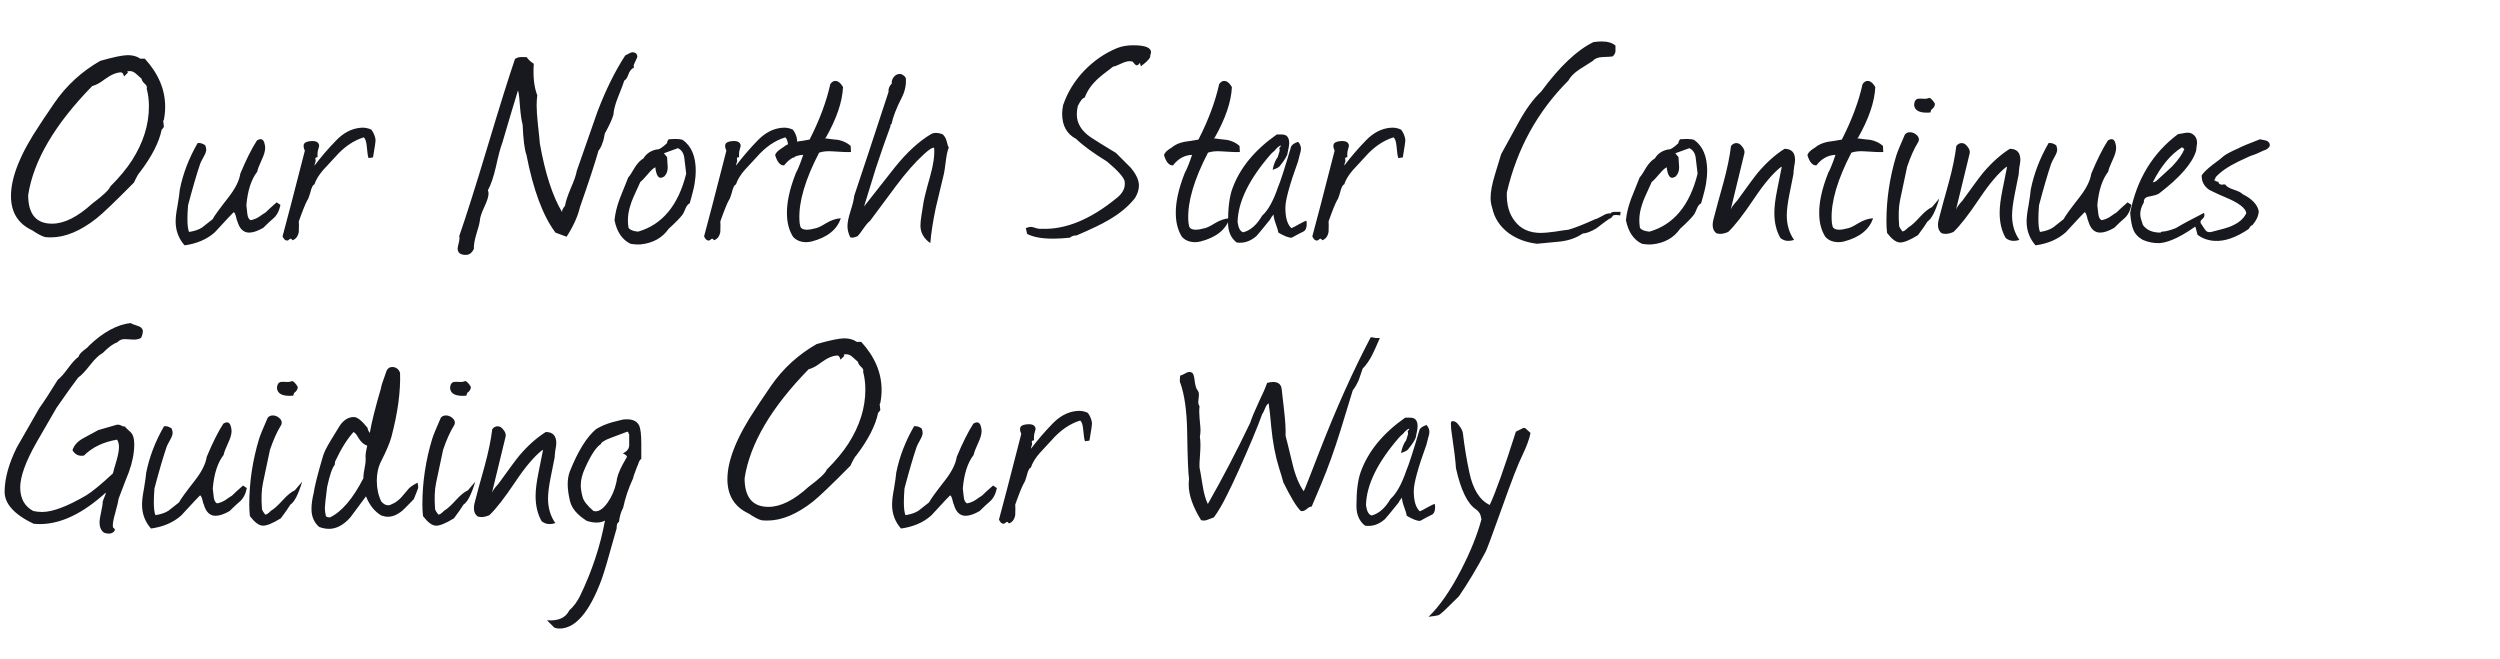 <svg xmlns="http://www.w3.org/2000/svg" width="565" height="149" viewBox="0 0 565 149" fill="none"><path d="M36.896 27.368C36.896 27.512 36.92 27.728 36.968 28.016C37.016 28.304 37.04 28.52 37.04 28.664C36.944 28.856 36.776 29.072 36.536 29.312C35.96 32.144 34.328 35.336 31.64 38.888C31.352 39.128 30.896 39.92 30.272 41.264C26.048 45.536 23.24 48.224 21.848 49.328C18.2 52.208 14.744 53.648 11.48 53.648C11.048 53.648 10.616 53.624 10.184 53.576C9.464 53.384 8.504 52.88 7.304 52.064C4.088 50.576 2.48 47.984 2.48 44.288C2.48 40.016 4.64 34.664 8.96 28.232C9.056 28.04 10.184 26.36 12.344 23.192C15.032 19.304 18.464 16.16 22.64 13.76C25.664 12.896 27.752 12.464 28.904 12.464C30.008 12.464 30.944 12.728 31.712 13.256H32.72C35.792 16.616 37.328 20.24 37.328 24.128C37.328 25.088 37.232 26.072 37.04 27.08C36.944 27.176 36.896 27.272 36.896 27.368ZM28.76 16.136L28.904 16.424L28.04 17.288C27.896 16.712 27.68 16.4 27.392 16.352C26.336 16.352 25.088 16.88 23.648 17.936C22.592 18.752 21.656 19.256 20.84 19.448C12.392 28.088 7.568 36.296 6.368 44.072C6.368 48.392 8.168 50.552 11.768 50.552C14.504 50.552 17.528 49.04 20.84 46.016C23.288 44.192 24.656 42.896 24.944 42.128C27.008 40.064 28.64 38.096 29.84 36.224C32.384 32.24 33.656 28.184 33.656 24.056C33.656 22.616 33.488 21.272 33.152 20.024C33.296 19.64 33.128 19.256 32.648 18.872C32.216 18.44 32 18.08 32 17.792L30.704 16.64C30.272 16.256 29.816 16.064 29.336 16.064C29.144 16.064 28.952 16.088 28.76 16.136ZM61.728 49.4C61.104 49.928 60.36 50.624 59.496 51.488C58.248 52.208 57.192 52.568 56.328 52.568C55.032 52.568 54.144 51.728 53.664 50.048C53.568 49.904 53.472 49.592 53.376 49.112C53.184 48.344 52.992 47.96 52.8 47.96C52.752 47.96 51.336 49.472 48.552 52.496C46.776 54.08 44.496 55.064 41.712 55.448C40.368 53.912 39.696 52.112 39.696 50.048C39.696 49.136 39.84 47.936 40.128 46.448C40.416 44.72 40.584 43.52 40.632 42.848C41.352 39.248 42.696 35.744 44.664 32.336C45.192 32.24 45.768 32.408 46.392 32.84C46.536 33.224 46.608 33.56 46.608 33.848C46.608 34.232 46.416 34.76 46.032 35.432C45.552 36.296 45.288 36.824 45.24 37.016C44.472 39.272 43.56 42.392 42.504 46.376C42.408 47.576 42.36 48.608 42.36 49.472C42.36 50.864 42.48 51.848 42.72 52.424C43.968 52.232 44.952 51.896 45.672 51.416C45.72 51.368 46.512 50.744 48.048 49.544C48.384 48.872 49.584 47.216 51.648 44.576C53.184 42.608 54.072 40.832 54.312 39.248C55.608 36.128 56.856 33.632 58.056 31.76C58.872 31.232 59.424 31.376 59.712 32.192C59.856 32.624 59.928 33.032 59.928 33.416C59.928 34.136 59.664 35.048 59.136 36.152C58.56 37.4 58.224 38.288 58.128 38.816C56.784 40.544 55.968 43.064 55.68 46.376C55.728 46.616 55.8 47.264 55.896 48.32C55.992 49.136 56.256 49.616 56.688 49.76C57.36 49.616 57.96 49.376 58.488 49.04C59.304 48.464 59.808 48.128 60 48.032C60.576 47.456 61.416 46.688 62.52 45.728L63.384 46.304C63.096 47.696 62.544 48.728 61.728 49.4ZM71.054 37.448C72.59 35.432 74.198 33.56 75.878 31.832C77.558 30.056 79.406 29.072 81.422 28.88C82.334 28.784 83.174 28.928 83.942 29.312C84.47 30.032 84.782 30.8 84.878 31.616C84.878 32.048 84.686 33.368 84.302 35.576L83.294 35.72C83.15 35.432 83.006 34.472 82.862 32.84C82.766 31.928 82.55 31.328 82.214 31.04C79.862 31.76 77.702 33.248 75.734 35.504C74.822 36.464 73.934 37.424 73.07 38.384C72.062 39.536 71.39 40.64 71.054 41.696C70.718 41.744 70.406 42.368 70.118 43.568C69.878 44.432 69.662 44.984 69.47 45.224C69.038 45.992 68.39 47.6 67.526 50.048C67.574 50.432 67.574 51.224 67.526 52.424C67.334 53.432 66.854 54.056 66.086 54.296C65.894 53.96 65.702 53.864 65.51 54.008C65.27 54.248 65.054 54.368 64.862 54.368C64.478 54.368 64.142 54.056 63.854 53.432C64.622 50.648 66.302 44.192 68.894 34.064C68.702 33.632 68.606 33.272 68.606 32.984C68.606 32.456 68.942 32.12 69.614 31.976C71.198 31.688 72.038 32 72.134 32.912C72.134 33.008 72.062 33.296 71.918 33.776C71.774 34.208 71.726 34.784 71.774 35.504C71.486 35.552 71.318 35.624 71.27 35.72C71.27 35.816 71.294 36.056 71.342 36.44L71.126 37.088C71.126 37.232 71.102 37.352 71.054 37.448ZM143.314 14.48C143.218 14.624 143.194 14.912 143.242 15.344C142.714 15.488 142.282 16.04 141.946 17C141.754 17.576 141.466 17.984 141.082 18.224C140.986 18.608 140.506 19.88 139.642 22.04C139.018 23.624 138.682 24.92 138.634 25.928C138.346 26.936 137.698 28.352 136.69 30.176C136.498 31.28 136.33 31.952 136.186 32.192C135.994 32.912 135.682 33.536 135.25 34.064C134.482 36.8 133.09 41.048 131.074 46.808C130.594 48.872 129.586 51.104 128.05 53.504C127.474 53.312 126.634 53 125.53 52.568C122.698 48.776 120.514 42.92 118.978 35C118.546 33.848 118.258 31.568 118.114 28.16C117.874 27.296 117.682 26.024 117.538 24.344C117.442 22.616 117.298 21.344 117.106 20.528H117.034C116.218 23.168 115.042 27.104 113.506 32.336C113.122 33.296 112.642 35.096 112.066 37.736C111.538 40.04 110.938 41.792 110.266 42.992C110.362 43.232 110.41 43.496 110.41 43.784C110.41 44.408 110.098 45.392 109.474 46.736C108.85 48.08 108.514 49.064 108.466 49.688C108.418 50.312 108.154 51.368 107.674 52.856C107.242 54.296 107.05 55.424 107.098 56.24C106.666 57.152 106.066 57.608 105.298 57.608C104.05 57.608 103.426 57.128 103.426 56.168C103.426 55.976 103.522 55.496 103.714 54.728C103.858 54.104 103.882 53.648 103.786 53.36C105.37 48.8 107.482 42.128 110.122 33.344C112.858 24.224 114.946 17.552 116.386 13.328C116.818 13.04 117.274 12.896 117.754 12.896C119.002 12.896 119.434 12.92 119.05 12.968C119.482 13.544 120.01 14.024 120.634 14.408C120.442 17.336 120.706 19.712 121.426 21.536C121.33 22.256 121.282 23.024 121.282 23.84C121.282 24.896 121.378 26.336 121.57 28.16C121.81 30.272 121.954 31.688 122.002 32.408C123.202 39.176 124.882 44.36 127.042 47.96C126.946 47.624 127.162 47.144 127.69 46.52C127.834 45.608 128.266 44.288 128.986 42.56C129.754 40.832 130.21 39.512 130.354 38.6L135.034 25.208C136.906 20.312 138.994 16.088 141.298 12.536C142.162 12.056 142.69 11.816 142.882 11.816C143.65 11.816 144.034 12.176 144.034 12.896L143.314 14.48ZM155.872 45.944C155.488 46.136 155.176 46.52 154.936 47.096C154.6 47.912 154.384 48.368 154.288 48.464C153.712 49.232 152.656 50.312 151.12 51.704C149.68 53.768 147.568 54.944 144.784 55.232C144.016 55.28 143.248 55.232 142.48 55.088C140.608 54.176 139.408 52.4 138.88 49.76C139.024 48.224 139.432 46.568 140.104 44.792C140.536 43.736 141.16 42.176 141.976 40.112C142.36 39.68 142.864 38.912 143.488 37.808C144.112 36.848 144.76 36.176 145.432 35.792C146.056 34.736 147.04 34.064 148.384 33.776C148.864 33.872 149.656 33.392 150.76 32.336C150.712 32.144 150.832 31.856 151.12 31.472C151.648 31.424 152.128 31.4 152.56 31.4C153.28 31.4 153.856 31.472 154.288 31.616C156.256 33.008 157.24 35.336 157.24 38.6C157.24 39.416 157.168 40.28 157.024 41.192C156.928 42.056 156.544 43.64 155.872 45.944ZM154.648 35.648C154.504 34.592 154.024 33.872 153.208 33.488L150.04 34.64L150.76 35.504C150.808 36.032 150.856 36.8 150.904 37.808C150.904 38.672 150.64 39.368 150.112 39.896C149.872 40.04 149.632 40.136 149.392 40.184C148.72 40.232 148.288 39.44 148.096 37.808C147.664 38 147.112 38.504 146.44 39.32C145.624 40.28 145.048 40.88 144.712 41.12C143.368 44 142.648 45.68 142.552 46.16C142.12 47.408 141.904 48.608 141.904 49.76C141.904 50.336 141.952 50.912 142.048 51.488C142.384 51.968 143.104 52.256 144.208 52.352C149.68 50.768 153.304 46.4 155.08 39.248C154.936 37.904 154.792 36.704 154.648 35.648ZM166.319 37.448C167.855 35.432 169.463 33.56 171.143 31.832C172.823 30.056 174.671 29.072 176.687 28.88C177.599 28.784 178.439 28.928 179.207 29.312C179.735 30.032 180.047 30.8 180.143 31.616C180.143 32.048 179.951 33.368 179.567 35.576L178.559 35.72C178.415 35.432 178.271 34.472 178.127 32.84C178.031 31.928 177.815 31.328 177.479 31.04C175.127 31.76 172.967 33.248 170.999 35.504C170.087 36.464 169.199 37.424 168.335 38.384C167.327 39.536 166.655 40.64 166.319 41.696C165.983 41.744 165.671 42.368 165.383 43.568C165.143 44.432 164.927 44.984 164.735 45.224C164.303 45.992 163.655 47.6 162.791 50.048C162.839 50.432 162.839 51.224 162.791 52.424C162.599 53.432 162.119 54.056 161.351 54.296C161.159 53.96 160.967 53.864 160.775 54.008C160.535 54.248 160.319 54.368 160.127 54.368C159.743 54.368 159.407 54.056 159.119 53.432C159.887 50.648 161.567 44.192 164.159 34.064C163.967 33.632 163.871 33.272 163.871 32.984C163.871 32.456 164.207 32.12 164.879 31.976C166.463 31.688 167.303 32 167.399 32.912C167.399 33.008 167.327 33.296 167.183 33.776C167.039 34.208 166.991 34.784 167.039 35.504C166.751 35.552 166.583 35.624 166.535 35.72C166.535 35.816 166.559 36.056 166.607 36.44L166.391 37.088C166.391 37.232 166.367 37.352 166.319 37.448ZM186.421 31.256C187.429 31.4 188.437 31.52 189.445 31.616C190.597 31.856 191.533 32.312 192.253 32.984L192.325 34.352C191.557 34.4 190.189 34.352 188.221 34.208C187.021 34.112 185.989 34.208 185.125 34.496C182.005 40.496 180.517 45.512 180.661 49.544C180.661 50.12 180.733 50.672 180.877 51.2C181.069 51.68 181.573 51.92 182.389 51.92C182.869 51.92 183.445 51.824 184.117 51.632C184.645 51.584 185.485 51.2 186.637 50.48C187.837 49.76 188.965 49.376 190.021 49.328C189.157 51.92 186.949 53.672 183.397 54.584C182.965 54.68 182.581 54.728 182.245 54.728C180.949 54.728 179.941 54.32 179.221 53.504C178.357 52.112 177.901 50.456 177.853 48.536C177.757 45.896 178.429 42.752 179.869 39.104C180.349 38.24 180.901 36.872 181.525 35C179.845 35.048 178.405 35.84 177.205 37.376C176.341 37.424 175.669 36.656 175.189 35.072C175.285 34.544 175.861 33.968 176.917 33.344C177.637 32.72 178.597 32.288 179.797 32.048C180.853 31.904 181.909 31.736 182.965 31.544C185.221 27.128 186.781 22.952 187.645 19.016C187.981 18.536 188.341 18.296 188.725 18.296C189.349 18.248 189.949 18.704 190.525 19.664C190.381 22.976 189.085 26.792 186.637 31.112C186.541 31.16 186.469 31.208 186.421 31.256ZM195.274 46.664L202.186 37.88C204.922 34.472 207.658 31.952 210.394 30.32C211.066 29.936 211.93 29.936 212.986 30.32C213.418 30.656 213.73 31.16 213.922 31.832C214.114 32.648 214.282 33.152 214.426 33.344C214.138 34.064 213.922 35.024 213.778 36.224C213.586 37.76 213.442 38.744 213.346 39.176C212.242 43.784 211.618 46.4 211.474 47.024C210.85 50 210.442 52.64 210.25 54.944C208.762 53.888 208.018 52.568 208.018 50.984C208.018 50.408 208.09 49.664 208.234 48.752C208.426 47.6 208.546 46.856 208.594 46.52C208.69 45.512 209.218 43.328 210.178 39.968C210.946 37.28 211.258 35.096 211.114 33.416C210.778 33.272 210.034 33.728 208.882 34.784C206.866 36.608 204.73 39.032 202.474 42.056L196.642 49.904C196.21 50.24 195.73 50.792 195.202 51.56C194.578 52.472 194.122 53.072 193.834 53.36C193.114 53.696 192.562 53.792 192.178 53.648C191.746 52.832 191.53 51.968 191.53 51.056C191.53 50.24 191.77 49.088 192.25 47.6C192.73 46.112 192.994 45.008 193.042 44.288C194.77 39.152 197.362 31.304 200.818 20.744C200.722 20.12 200.962 19.496 201.538 18.872C201.49 18.344 201.634 17.864 201.97 17.432C202.354 16.952 202.81 16.712 203.338 16.712C203.818 16.712 204.274 17 204.706 17.576C204.85 19.112 204.538 20.624 203.77 22.112C202.57 24.464 201.802 26.456 201.466 28.088C201.274 28.088 201.202 28.232 201.25 28.52C200.098 31.64 198.994 34.808 197.938 38.024C197.458 39.608 196.57 42.488 195.274 46.664ZM259.918 12.968C259.63 13.496 258.934 14.168 257.83 14.984L257.614 14.192C257.374 14.576 257.134 14.768 256.894 14.768C256.702 14.768 256.414 14.504 256.03 13.976L255.886 13.904C255.694 13.856 255.478 13.832 255.238 13.832C254.758 13.832 254.11 14.024 253.294 14.408C252.526 14.792 251.95 15.008 251.566 15.056C249.694 16.448 248.446 17.456 247.822 18.08C246.574 19.28 245.686 20.6 245.158 22.04C244.678 22.136 244.15 22.784 243.574 23.984C243.43 24.656 243.358 25.28 243.358 25.856C243.358 27.872 244.414 29.6 246.526 31.04C247.534 31.712 249.43 32.888 252.214 34.568C254.278 36.632 255.382 37.736 255.526 37.88C256.774 39.368 257.398 40.712 257.398 41.912C257.398 42.824 257.11 43.76 256.534 44.72C255.094 46.592 253.078 48.272 250.486 49.76C249.046 50.624 246.646 51.776 243.286 53.216C242.758 53.168 242.254 53.336 241.774 53.72C240.382 53.864 239.11 53.936 237.958 53.936C235.414 53.936 233.47 53.576 232.126 52.856L231.838 51.56C232.27 51.368 232.654 51.272 232.99 51.272C233.23 51.272 233.614 51.368 234.142 51.56C234.622 51.704 235.03 51.752 235.366 51.704C240.79 51.944 246.502 49.592 252.502 44.648C253.846 43.544 254.398 42.296 254.158 40.904C253.87 39.944 252.55 38.48 250.198 36.512C247.078 34.592 244.75 32.888 243.214 31.4C241.102 30.296 240.046 28.4 240.046 25.712C240.046 25.088 240.118 24.44 240.262 23.768C241.222 20.936 242.782 18.368 244.942 16.064C247.15 13.76 249.646 12.032 252.43 10.88C253.486 10.448 254.71 10.232 256.102 10.232C258.79 10.232 260.134 10.76 260.134 11.816C260.134 11.912 260.086 12.104 259.99 12.392C259.942 12.632 259.918 12.824 259.918 12.968ZM274.304 31.256C275.312 31.4 276.32 31.52 277.328 31.616C278.48 31.856 279.416 32.312 280.136 32.984L280.208 34.352C279.44 34.4 278.072 34.352 276.104 34.208C274.904 34.112 273.872 34.208 273.008 34.496C269.888 40.496 268.4 45.512 268.544 49.544C268.544 50.12 268.616 50.672 268.76 51.2C268.952 51.68 269.456 51.92 270.272 51.92C270.752 51.92 271.328 51.824 272 51.632C272.528 51.584 273.368 51.2 274.52 50.48C275.72 49.76 276.848 49.376 277.904 49.328C277.04 51.92 274.832 53.672 271.28 54.584C270.848 54.68 270.464 54.728 270.128 54.728C268.832 54.728 267.824 54.32 267.104 53.504C266.24 52.112 265.784 50.456 265.736 48.536C265.64 45.896 266.312 42.752 267.752 39.104C268.232 38.24 268.784 36.872 269.408 35C267.728 35.048 266.288 35.84 265.088 37.376C264.224 37.424 263.552 36.656 263.072 35.072C263.168 34.544 263.744 33.968 264.8 33.344C265.52 32.72 266.48 32.288 267.68 32.048C268.736 31.904 269.792 31.736 270.848 31.544C273.104 27.128 274.664 22.952 275.528 19.016C275.864 18.536 276.224 18.296 276.608 18.296C277.232 18.248 277.832 18.704 278.408 19.664C278.264 22.976 276.968 26.792 274.52 31.112C274.424 31.16 274.352 31.208 274.304 31.256ZM294.526 52.352C293.998 52.592 293.134 53.048 291.934 53.72C291.31 53.768 290.302 53.384 288.91 52.568C288.862 52.184 288.67 51.536 288.334 50.624C287.998 49.712 287.83 48.992 287.83 48.464C287.446 48.896 287.182 49.28 287.038 49.616C285.262 51.824 284.23 53.072 283.942 53.36C282.55 54.56 281.062 55.04 279.478 54.8C278.182 53.792 277.534 52.304 277.534 50.336C277.534 46.928 277.87 44.336 278.542 42.56C280.222 37.952 283.558 33.896 288.55 30.392H289.702C290.806 30.392 291.358 31.04 291.358 32.336C291.358 32.768 291.214 33.632 290.926 34.928C290.686 35.552 290.158 36.368 289.342 37.376C289.198 37.712 288.622 38.048 287.614 38.384C287.854 37.136 288.238 36.176 288.766 35.504C288.814 35.36 288.934 34.976 289.126 34.352C289.174 34.256 289.198 34.112 289.198 33.92C289.198 33.776 289.174 33.608 289.126 33.416C289.366 33.224 289.486 33.056 289.486 32.912C289.198 32.864 288.694 33.272 287.974 34.136C287.83 34.232 287.59 34.448 287.254 34.784C282.31 40.448 279.79 45.584 279.694 50.192C279.886 51.584 280.318 52.352 280.99 52.496C282.622 52.064 284.038 50.816 285.238 48.752C286.582 47.552 287.782 45.392 288.838 42.272C289.366 41.072 290.35 38.024 291.79 33.128C291.982 32.696 292.51 32.336 293.374 32.048C293.806 32.528 294.022 33.056 294.022 33.632C294.022 33.968 293.926 34.424 293.734 35C293.542 35.72 293.422 36.2 293.374 36.44C291.454 41.72 290.494 45.224 290.494 46.952C290.494 49.208 290.95 50.744 291.862 51.56C292.054 51.512 292.654 51.2 293.662 50.624C294.526 50.144 295.054 49.904 295.246 49.904C295.294 50.144 295.318 50.384 295.318 50.624C295.318 51.536 295.054 52.112 294.526 52.352ZM303.783 37.448C305.319 35.432 306.927 33.56 308.607 31.832C310.287 30.056 312.135 29.072 314.151 28.88C315.063 28.784 315.903 28.928 316.671 29.312C317.199 30.032 317.511 30.8 317.607 31.616C317.607 32.048 317.415 33.368 317.031 35.576L316.023 35.72C315.879 35.432 315.735 34.472 315.591 32.84C315.495 31.928 315.279 31.328 314.943 31.04C312.591 31.76 310.431 33.248 308.463 35.504C307.551 36.464 306.663 37.424 305.799 38.384C304.791 39.536 304.119 40.64 303.783 41.696C303.447 41.744 303.135 42.368 302.847 43.568C302.607 44.432 302.391 44.984 302.199 45.224C301.767 45.992 301.119 47.6 300.255 50.048C300.303 50.432 300.303 51.224 300.255 52.424C300.063 53.432 299.583 54.056 298.815 54.296C298.623 53.96 298.431 53.864 298.239 54.008C297.999 54.248 297.783 54.368 297.591 54.368C297.207 54.368 296.871 54.056 296.583 53.432C297.351 50.648 299.031 44.192 301.623 34.064C301.431 33.632 301.335 33.272 301.335 32.984C301.335 32.456 301.671 32.12 302.343 31.976C303.927 31.688 304.767 32 304.863 32.912C304.863 33.008 304.791 33.296 304.647 33.776C304.503 34.208 304.455 34.784 304.503 35.504C304.215 35.552 304.047 35.624 303.999 35.72C303.999 35.816 304.023 36.056 304.071 36.44L303.855 37.088C303.855 37.232 303.831 37.352 303.783 37.448ZM364.522 48.752C364.234 49.184 363.946 49.424 363.658 49.472C362.698 50.144 361.762 50.84 360.85 51.56C359.602 52.328 358.546 52.736 357.682 52.784C356.29 53.744 354.61 54.344 352.642 54.584C351.49 54.68 349.738 54.848 347.386 55.088C344.89 54.8 342.73 53.984 340.906 52.64C338.938 51.152 337.714 49.256 337.234 46.952C336.994 46.28 336.874 45.536 336.874 44.72C336.874 43.376 337.186 41.672 337.81 39.608L339.25 34.856L343.282 27.512C344.866 24.632 346.546 22.352 348.322 20.672C352.498 15.008 356.434 11.288 360.13 9.512C360.802 9.416 361.426 9.368 362.002 9.368C363.346 9.368 364.378 9.68 365.098 10.304V11.6C365.05 12.032 364.834 12.416 364.45 12.752C364.306 12.8 363.538 12.848 362.146 12.896C361.138 12.944 360.418 13.232 359.986 13.76C359.314 14.192 358.33 14.816 357.034 15.632C355.786 16.448 354.922 17.312 354.442 18.224C347.482 25.184 342.85 33.608 340.546 43.496C340.45 46.184 341.05 48.344 342.346 49.976C343.69 51.752 345.658 52.64 348.25 52.64C348.97 52.64 350.026 52.544 351.418 52.352C352.858 52.112 353.866 51.968 354.442 51.92C355.834 51.536 357.85 50.744 360.49 49.544C360.778 49.496 361.306 49.256 362.074 48.824C362.842 48.344 363.466 48.152 363.946 48.248C364.138 48.008 364.426 47.888 364.81 47.888H366.25L366.178 48.68C365.218 48.536 364.666 48.56 364.522 48.752ZM384.452 45.944C384.068 46.136 383.756 46.52 383.516 47.096C383.18 47.912 382.964 48.368 382.868 48.464C382.292 49.232 381.236 50.312 379.7 51.704C378.26 53.768 376.148 54.944 373.364 55.232C372.596 55.28 371.828 55.232 371.06 55.088C369.188 54.176 367.988 52.4 367.46 49.76C367.604 48.224 368.012 46.568 368.684 44.792C369.116 43.736 369.74 42.176 370.556 40.112C370.94 39.68 371.444 38.912 372.068 37.808C372.692 36.848 373.34 36.176 374.012 35.792C374.636 34.736 375.62 34.064 376.964 33.776C377.444 33.872 378.236 33.392 379.34 32.336C379.292 32.144 379.412 31.856 379.7 31.472C380.228 31.424 380.708 31.4 381.14 31.4C381.86 31.4 382.436 31.472 382.868 31.616C384.836 33.008 385.82 35.336 385.82 38.6C385.82 39.416 385.748 40.28 385.604 41.192C385.508 42.056 385.124 43.64 384.452 45.944ZM383.228 35.648C383.084 34.592 382.604 33.872 381.788 33.488L378.62 34.64L379.34 35.504C379.388 36.032 379.436 36.8 379.484 37.808C379.484 38.672 379.22 39.368 378.692 39.896C378.452 40.04 378.212 40.136 377.972 40.184C377.3 40.232 376.868 39.44 376.676 37.808C376.244 38 375.692 38.504 375.02 39.32C374.204 40.28 373.628 40.88 373.292 41.12C371.948 44 371.228 45.68 371.132 46.16C370.7 47.408 370.484 48.608 370.484 49.76C370.484 50.336 370.532 50.912 370.628 51.488C370.964 51.968 371.684 52.256 372.788 52.352C378.26 50.768 381.884 46.4 383.66 39.248C383.516 37.904 383.372 36.704 383.228 35.648ZM405.323 39.32C404.987 40.904 404.675 42.464 404.387 44C404.003 45.968 403.811 47.528 403.811 48.68C403.811 50.792 404.363 52.64 405.467 54.224C404.987 54.368 404.555 54.44 404.171 54.44C403.499 54.44 402.899 54.224 402.371 53.792C401.459 52.208 401.003 50.312 401.003 48.104C401.003 46.712 401.219 44.96 401.651 42.848L402.659 37.808L402.587 37.664C400.763 39.056 398.699 41.48 396.395 44.936C393.947 48.584 392.003 51.08 390.563 52.424C389.891 52.712 389.291 52.856 388.763 52.856C388.475 52.856 388.187 52.808 387.899 52.712C387.083 52.088 386.867 51.032 387.251 49.544C387.779 47.48 388.523 44.744 389.483 41.336C390.347 38.168 390.923 35.384 391.211 32.984C391.547 32.552 391.955 32.336 392.435 32.336C392.915 32.336 393.347 32.6 393.731 33.128C394.163 33.656 394.331 34.16 394.235 34.64L391.139 47.384C391.331 46.856 391.811 46.184 392.579 45.368C395.027 41.96 396.611 39.824 397.331 38.96C399.251 36.704 401.243 34.928 403.307 33.632C404.891 33.632 405.683 34.472 405.683 36.152C405.683 36.488 405.611 37.016 405.467 37.736C405.371 38.456 405.323 38.984 405.323 39.32ZM419.713 31.256C420.721 31.4 421.729 31.52 422.737 31.616C423.889 31.856 424.825 32.312 425.545 32.984L425.617 34.352C424.849 34.4 423.481 34.352 421.513 34.208C420.313 34.112 419.281 34.208 418.417 34.496C415.297 40.496 413.809 45.512 413.953 49.544C413.953 50.12 414.025 50.672 414.169 51.2C414.361 51.68 414.865 51.92 415.681 51.92C416.161 51.92 416.737 51.824 417.409 51.632C417.937 51.584 418.777 51.2 419.929 50.48C421.129 49.76 422.257 49.376 423.313 49.328C422.449 51.92 420.241 53.672 416.689 54.584C416.257 54.68 415.873 54.728 415.537 54.728C414.241 54.728 413.233 54.32 412.513 53.504C411.649 52.112 411.193 50.456 411.145 48.536C411.049 45.896 411.721 42.752 413.161 39.104C413.641 38.24 414.193 36.872 414.817 35C413.137 35.048 411.697 35.84 410.497 37.376C409.633 37.424 408.961 36.656 408.481 35.072C408.577 34.544 409.153 33.968 410.209 33.344C410.929 32.72 411.889 32.288 413.089 32.048C414.145 31.904 415.201 31.736 416.257 31.544C418.513 27.128 420.073 22.952 420.937 19.016C421.273 18.536 421.633 18.296 422.017 18.296C422.641 18.248 423.241 18.704 423.817 19.664C423.673 22.976 422.377 26.792 419.929 31.112C419.833 31.16 419.761 31.208 419.713 31.256ZM436.773 24.56L436.557 24.704C436.461 24.8 436.365 25.04 436.269 25.424C433.965 25.616 432.741 25.064 432.597 23.768C432.597 23 432.861 22.52 433.389 22.328C433.581 22.28 434.157 22.28 435.117 22.328C435.357 22.328 435.669 22.256 436.053 22.112C436.437 22.256 436.845 22.688 437.277 23.408C437.325 23.792 437.157 24.176 436.773 24.56ZM435.621 50.048C435.189 50.768 434.469 51.8 433.461 53.144C431.589 54.296 430.221 54.848 429.357 54.8C428.493 54.752 427.533 54.032 426.477 52.64C426.381 51.776 426.333 50.912 426.333 50.048C426.333 45.008 427.077 40.04 428.565 35.144C428.805 34.376 429.453 32.792 430.509 30.392C430.797 30.056 431.181 29.888 431.661 29.888C432.141 29.888 432.597 30.056 433.029 30.392C433.461 30.728 433.677 31.112 433.677 31.544C433.677 31.784 433.605 32 433.461 32.192C432.597 33.584 431.781 35.408 431.013 37.664L429.429 45.152C429.093 46.736 429.021 48.728 429.213 51.128C429.309 51.416 429.549 51.8 429.933 52.28C430.125 52.328 430.413 52.184 430.797 51.848C431.181 51.464 431.445 51.248 431.589 51.2C432.165 50.816 432.957 50.072 433.965 48.968C434.973 47.864 435.861 47.144 436.629 46.808L438.285 44.864C437.421 47.744 436.533 49.472 435.621 50.048ZM456.24 39.32C455.904 40.904 455.592 42.464 455.304 44C454.92 45.968 454.728 47.528 454.728 48.68C454.728 50.792 455.28 52.64 456.384 54.224C455.904 54.368 455.472 54.44 455.088 54.44C454.416 54.44 453.816 54.224 453.288 53.792C452.376 52.208 451.92 50.312 451.92 48.104C451.92 46.712 452.136 44.96 452.568 42.848L453.576 37.808L453.504 37.664C451.68 39.056 449.616 41.48 447.312 44.936C444.864 48.584 442.92 51.08 441.48 52.424C440.808 52.712 440.208 52.856 439.68 52.856C439.392 52.856 439.104 52.808 438.816 52.712C438 52.088 437.784 51.032 438.168 49.544C438.696 47.48 439.44 44.744 440.4 41.336C441.264 38.168 441.84 35.384 442.128 32.984C442.464 32.552 442.872 32.336 443.352 32.336C443.832 32.336 444.264 32.6 444.648 33.128C445.08 33.656 445.248 34.16 445.152 34.64L442.056 47.384C442.248 46.856 442.728 46.184 443.496 45.368C445.944 41.96 447.528 39.824 448.248 38.96C450.168 36.704 452.16 34.928 454.224 33.632C455.808 33.632 456.6 34.472 456.6 36.152C456.6 36.488 456.528 37.016 456.384 37.736C456.288 38.456 456.24 38.984 456.24 39.32ZM480.045 49.4C479.421 49.928 478.677 50.624 477.813 51.488C476.565 52.208 475.509 52.568 474.645 52.568C473.349 52.568 472.461 51.728 471.981 50.048C471.885 49.904 471.789 49.592 471.693 49.112C471.501 48.344 471.309 47.96 471.117 47.96C471.069 47.96 469.653 49.472 466.869 52.496C465.093 54.08 462.813 55.064 460.029 55.448C458.685 53.912 458.013 52.112 458.013 50.048C458.013 49.136 458.157 47.936 458.445 46.448C458.733 44.72 458.901 43.52 458.949 42.848C459.669 39.248 461.013 35.744 462.981 32.336C463.509 32.24 464.085 32.408 464.709 32.84C464.853 33.224 464.925 33.56 464.925 33.848C464.925 34.232 464.733 34.76 464.349 35.432C463.869 36.296 463.605 36.824 463.557 37.016C462.789 39.272 461.877 42.392 460.821 46.376C460.725 47.576 460.677 48.608 460.677 49.472C460.677 50.864 460.797 51.848 461.037 52.424C462.285 52.232 463.269 51.896 463.989 51.416C464.037 51.368 464.829 50.744 466.365 49.544C466.701 48.872 467.901 47.216 469.965 44.576C471.501 42.608 472.389 40.832 472.629 39.248C473.925 36.128 475.173 33.632 476.373 31.76C477.189 31.232 477.741 31.376 478.029 32.192C478.173 32.624 478.245 33.032 478.245 33.416C478.245 34.136 477.981 35.048 477.453 36.152C476.877 37.4 476.541 38.288 476.445 38.816C475.101 40.544 474.285 43.064 473.997 46.376C474.045 46.616 474.117 47.264 474.213 48.32C474.309 49.136 474.573 49.616 475.005 49.76C475.677 49.616 476.277 49.376 476.805 49.04C477.621 48.464 478.125 48.128 478.317 48.032C478.893 47.456 479.733 46.688 480.837 45.728L481.701 46.304C481.413 47.696 480.861 48.728 480.045 49.4ZM497.835 49.4L497.619 49.616C497.379 49.76 497.283 50 497.331 50.336C493.491 53.216 490.419 54.752 488.115 54.944C486.819 54.992 485.547 54.752 484.299 54.224C483.243 53.648 482.523 52.88 482.139 51.92C481.803 51.152 481.563 49.88 481.419 48.104C482.907 40.52 486.507 34.592 492.219 30.32C492.411 30.272 492.963 30.176 493.875 30.032C494.643 29.888 495.267 30.032 495.747 30.464C496.275 30.896 496.539 31.496 496.539 32.264C496.443 32.888 496.371 33.488 496.323 34.064C495.507 36.848 492.723 40.064 487.971 43.712C487.683 43.952 486.891 44.192 485.595 44.432C484.827 44.576 484.467 45.008 484.515 45.728C483.891 46.784 483.627 47.768 483.723 48.68C483.723 49.064 483.915 49.784 484.299 50.84C485.115 51.992 486.435 52.568 488.259 52.568L488.547 52.352C489.315 52.352 490.371 52.088 491.715 51.56C493.059 50.744 495.195 49.592 498.123 48.104C498.171 48.296 498.195 48.464 498.195 48.608C498.195 48.896 498.075 49.16 497.835 49.4ZM493.659 33.704C493.515 33.56 493.347 33.416 493.155 33.272C490.611 34.856 488.403 37.496 486.531 41.192C486.771 41.192 487.035 41.096 487.323 40.904C488.523 39.8 489.723 38.696 490.923 37.592C492.315 36.104 493.227 34.808 493.659 33.704ZM500.463 40.76C500.703 40.808 500.799 40.832 500.751 40.832C500.703 40.88 500.655 40.904 500.607 40.904L501.399 41.12C501.351 41.36 501.471 41.528 501.759 41.624C501.807 41.624 501.903 41.672 502.047 41.768C502.143 41.72 502.263 41.696 502.407 41.696H502.911C503.151 42.128 503.775 42.512 504.783 42.848C505.839 43.184 506.511 43.52 506.799 43.856C508.911 44.912 510.135 46.184 510.471 47.672C510.471 48.68 509.991 49.76 509.031 50.912C508.839 50.912 508.671 51.032 508.527 51.272C508.383 51.512 508.263 51.68 508.167 51.776C505.335 53.696 502.767 54.584 500.463 54.44C499.023 54.344 497.751 53.888 496.647 53.072C496.263 51.536 496.071 50.912 496.071 51.2C496.071 50.72 496.383 50.264 497.007 49.832C497.151 50.12 497.583 50.792 498.303 51.848C498.639 52.376 499.119 52.568 499.743 52.424C502.095 51.848 503.583 51.416 504.207 51.128C505.935 50.408 507.087 49.424 507.663 48.176C507.519 47.024 505.935 45.824 502.911 44.576C501.951 44.192 500.751 43.64 499.311 42.92C498.111 42.104 497.535 41 497.583 39.608C498.063 38.936 498.855 38.168 499.959 37.304C501.399 36.248 502.287 35.552 502.623 35.216C503.295 34.736 504.351 34.184 505.791 33.56C506.463 33.176 508.119 32.48 510.759 31.472C511.623 31.664 512.079 31.76 512.127 31.76C512.655 31.952 512.943 32.288 512.991 32.768C512.991 33.152 512.679 33.512 512.055 33.848C511.719 33.944 511.215 34.16 510.543 34.496C509.919 34.784 509.439 34.976 509.103 35.072C508.959 35.072 507.879 35.552 505.863 36.512C503.511 37.664 501.807 38.84 500.751 40.04C500.751 40.136 500.631 40.376 500.391 40.76H500.463ZM25.52 119.16L25.664 119.304C25.856 119.448 25.952 119.592 25.952 119.736C25.952 119.832 25.904 119.952 25.808 120.096C25.472 120.432 25.064 120.6 24.584 120.6C24.248 120.6 23.888 120.528 23.504 120.384C22.832 119.904 22.496 119.136 22.496 118.08C22.496 117.552 22.616 116.76 22.856 115.704C23.096 114.648 23.216 113.856 23.216 113.328C23.264 113.184 23.384 112.872 23.576 112.392C23.816 111.864 23.936 111.504 23.936 111.312C18.704 116.064 13.736 118.44 9.032 118.44C8.552 118.44 8.072 118.416 7.592 118.368C3.176 116.256 0.992 113.808 1.04 111.024C1.088 108.048 2 104.76 3.776 101.16C3.872 100.968 5.576 97.992 8.888 92.232C9.896 90.84 11.288 88.704 13.064 85.824C13.688 85.344 14.456 84.48 15.368 83.232C16.28 81.984 17.072 81.12 17.744 80.64C17.888 80.16 18.272 79.68 18.896 79.2C19.568 78.72 19.976 78.36 20.12 78.12C23.336 75.048 26.48 73.344 29.552 73.008C29.696 73.152 30.224 73.368 31.136 73.656C31.808 73.848 32.192 74.208 32.288 74.736C32.288 75.312 32.144 75.864 31.856 76.392C31.376 76.632 30.848 76.752 30.272 76.752C30.032 76.752 29.6 76.728 28.976 76.68C28.352 76.632 27.92 76.632 27.68 76.68C27.248 76.776 26.84 77.016 26.456 77.4C25.64 77.64 24.56 78.432 23.216 79.776C22.4 80.208 21.464 81.096 20.408 82.44C19.256 83.928 18.344 84.888 17.672 85.32C16.712 86.568 15.08 88.848 12.776 92.16C12.344 92.88 10.832 95.496 8.24 100.008C5.792 104.328 4.568 107.712 4.568 110.16C4.568 112.656 5.552 114.432 7.52 115.488C8.144 115.632 8.816 115.704 9.536 115.704C11.888 115.704 15.2 114.456 19.472 111.96C20.816 111.144 22.832 109.488 25.52 106.992C25.568 106.704 25.832 105.768 26.312 104.184C26.696 102.84 26.888 101.784 26.888 101.016C26.888 100.344 26.744 99.792 26.456 99.36C23.336 99.888 20.84 101.088 18.968 102.96C17.816 103.152 16.952 102.744 16.376 101.736C16.76 100.584 17.6 99.672 18.896 99C19.952 98.424 21.056 97.824 22.208 97.2C24.512 96.528 25.76 96.168 25.952 96.12C26.192 96.024 26.432 95.976 26.672 95.976C26.96 95.976 27.32 96.096 27.752 96.336C28.04 96.384 28.208 96.408 28.256 96.408C28.352 96.6 28.76 97.008 29.48 97.632C30.056 98.16 30.344 99.072 30.344 100.368C30.344 102.336 29.936 104.448 29.12 106.704C28.592 108 27.824 109.992 26.816 112.68C26.768 113.16 26.504 114.264 26.024 115.992C25.592 117.48 25.424 118.536 25.52 119.16ZM54.134 113.4C53.51 113.928 52.766 114.624 51.902 115.488C50.654 116.208 49.598 116.568 48.734 116.568C47.438 116.568 46.55 115.728 46.07 114.048C45.974 113.904 45.878 113.592 45.782 113.112C45.59 112.344 45.398 111.96 45.206 111.96C45.158 111.96 43.742 113.472 40.958 116.496C39.182 118.08 36.902 119.064 34.118 119.448C32.774 117.912 32.102 116.112 32.102 114.048C32.102 113.136 32.246 111.936 32.534 110.448C32.822 108.72 32.99 107.52 33.038 106.848C33.758 103.248 35.102 99.744 37.07 96.336C37.598 96.24 38.174 96.408 38.798 96.84C38.942 97.224 39.014 97.56 39.014 97.848C39.014 98.232 38.822 98.76 38.438 99.432C37.958 100.296 37.694 100.824 37.646 101.016C36.878 103.272 35.966 106.392 34.91 110.376C34.814 111.576 34.766 112.608 34.766 113.472C34.766 114.864 34.886 115.848 35.126 116.424C36.374 116.232 37.358 115.896 38.078 115.416C38.126 115.368 38.918 114.744 40.454 113.544C40.79 112.872 41.99 111.216 44.054 108.576C45.59 106.608 46.478 104.832 46.718 103.248C48.014 100.128 49.262 97.632 50.462 95.76C51.278 95.232 51.83 95.376 52.118 96.192C52.262 96.624 52.334 97.032 52.334 97.416C52.334 98.136 52.07 99.048 51.542 100.152C50.966 101.4 50.63 102.288 50.534 102.816C49.19 104.544 48.374 107.064 48.086 110.376C48.134 110.616 48.206 111.264 48.302 112.32C48.398 113.136 48.662 113.616 49.094 113.76C49.766 113.616 50.366 113.376 50.894 113.04C51.71 112.464 52.214 112.128 52.406 112.032C52.982 111.456 53.822 110.688 54.926 109.728L55.79 110.304C55.502 111.696 54.95 112.728 54.134 113.4ZM66.772 88.56L66.556 88.704C66.46 88.8 66.364 89.04 66.268 89.424C63.964 89.616 62.74 89.064 62.596 87.768C62.596 87 62.86 86.52 63.388 86.328C63.58 86.28 64.156 86.28 65.116 86.328C65.356 86.328 65.668 86.256 66.052 86.112C66.436 86.256 66.844 86.688 67.276 87.408C67.324 87.792 67.156 88.176 66.772 88.56ZM65.62 114.048C65.188 114.768 64.468 115.8 63.46 117.144C61.588 118.296 60.22 118.848 59.356 118.8C58.492 118.752 57.532 118.032 56.476 116.64C56.38 115.776 56.332 114.912 56.332 114.048C56.332 109.008 57.076 104.04 58.564 99.144C58.804 98.376 59.452 96.792 60.508 94.392C60.796 94.056 61.18 93.888 61.66 93.888C62.14 93.888 62.596 94.056 63.028 94.392C63.46 94.728 63.676 95.112 63.676 95.544C63.676 95.784 63.604 96 63.46 96.192C62.596 97.584 61.78 99.408 61.012 101.664L59.428 109.152C59.092 110.736 59.02 112.728 59.212 115.128C59.308 115.416 59.548 115.8 59.932 116.28C60.124 116.328 60.412 116.184 60.796 115.848C61.18 115.464 61.444 115.248 61.588 115.2C62.164 114.816 62.956 114.072 63.964 112.968C64.972 111.864 65.86 111.144 66.628 110.808L68.284 108.864C67.42 111.744 66.532 113.472 65.62 114.048ZM82.709 112.176C81.509 113.76 80.333 115.344 79.181 116.928C77.645 118.656 76.037 119.52 74.357 119.52C73.637 119.52 72.893 119.376 72.125 119.088C70.973 118.08 70.397 116.736 70.397 115.056C70.397 113.952 70.565 112.728 70.901 111.384C71.093 109.944 71.789 107.184 72.989 103.104C73.229 102.24 73.853 100.992 74.861 99.36L76.661 96.408C77.573 94.968 78.677 94.248 79.973 94.248C80.741 94.248 81.773 95.064 83.069 96.696C83.117 97.08 83.285 97.464 83.573 97.848C83.957 95.544 84.797 92.184 86.093 87.768C86.093 87.432 86.525 86.088 87.389 83.736C87.677 83.208 88.085 82.944 88.613 82.944C89.477 82.944 90.077 83.376 90.413 84.24C90.557 88.416 89.909 93.24 88.469 98.712C88.085 100.104 87.317 101.928 86.165 104.184C85.493 105.48 85.157 106.968 85.157 108.648C85.157 110.376 85.493 111.936 86.165 113.328C86.645 113.904 87.173 114.192 87.749 114.192C88.037 114.192 88.325 114.096 88.613 113.904C89.285 113.664 89.981 113.16 90.701 112.392C91.229 111.768 91.781 111.12 92.357 110.448C92.693 110.064 93.365 109.608 94.373 109.08C94.469 109.512 94.517 109.896 94.517 110.232C94.421 110.568 94.085 111.432 93.509 112.824C92.069 114.312 91.205 115.176 90.917 115.416C89.813 116.328 88.733 116.784 87.677 116.784C87.197 116.784 86.693 116.688 86.165 116.496C84.677 115.632 83.525 114.192 82.709 112.176ZM82.637 103.464C82.541 103.08 82.661 102.168 82.997 100.728C82.277 100.488 81.653 99.96 81.125 99.144L80.765 98.568C80.525 98.136 80.237 97.824 79.901 97.632C78.461 99.216 77.069 101.448 75.725 104.328L75.653 105.048C75.077 105.72 74.501 107.4 73.925 110.088C73.589 112.776 73.421 114.336 73.421 114.768C73.421 115.392 73.493 115.992 73.637 116.568C73.685 116.808 73.997 116.928 74.573 116.928C77.213 115.68 79.733 112.728 82.133 108.072C82.085 107.64 82.229 106.56 82.565 104.832C82.613 104.592 82.637 104.136 82.637 103.464ZM105.897 88.56L105.681 88.704C105.585 88.8 105.489 89.04 105.393 89.424C103.089 89.616 101.865 89.064 101.721 87.768C101.721 87 101.985 86.52 102.513 86.328C102.705 86.28 103.281 86.28 104.241 86.328C104.481 86.328 104.793 86.256 105.177 86.112C105.561 86.256 105.969 86.688 106.401 87.408C106.449 87.792 106.281 88.176 105.897 88.56ZM104.745 114.048C104.313 114.768 103.593 115.8 102.585 117.144C100.713 118.296 99.345 118.848 98.481 118.8C97.617 118.752 96.657 118.032 95.601 116.64C95.505 115.776 95.457 114.912 95.457 114.048C95.457 109.008 96.201 104.04 97.689 99.144C97.929 98.376 98.577 96.792 99.633 94.392C99.921 94.056 100.305 93.888 100.785 93.888C101.265 93.888 101.721 94.056 102.153 94.392C102.585 94.728 102.801 95.112 102.801 95.544C102.801 95.784 102.729 96 102.585 96.192C101.721 97.584 100.905 99.408 100.137 101.664L98.553 109.152C98.217 110.736 98.145 112.728 98.337 115.128C98.433 115.416 98.673 115.8 99.057 116.28C99.249 116.328 99.537 116.184 99.921 115.848C100.305 115.464 100.569 115.248 100.713 115.2C101.289 114.816 102.081 114.072 103.089 112.968C104.097 111.864 104.985 111.144 105.753 110.808L107.409 108.864C106.545 111.744 105.657 113.472 104.745 114.048ZM125.364 103.32C125.028 104.904 124.716 106.464 124.428 108C124.044 109.968 123.852 111.528 123.852 112.68C123.852 114.792 124.404 116.64 125.508 118.224C125.028 118.368 124.596 118.44 124.212 118.44C123.54 118.44 122.94 118.224 122.412 117.792C121.5 116.208 121.044 114.312 121.044 112.104C121.044 110.712 121.26 108.96 121.692 106.848L122.7 101.808L122.628 101.664C120.804 103.056 118.74 105.48 116.436 108.936C113.988 112.584 112.044 115.08 110.604 116.424C109.932 116.712 109.332 116.856 108.804 116.856C108.516 116.856 108.228 116.808 107.94 116.712C107.124 116.088 106.908 115.032 107.292 113.544C107.82 111.48 108.564 108.744 109.524 105.336C110.388 102.168 110.964 99.384 111.252 96.984C111.588 96.552 111.996 96.336 112.476 96.336C112.956 96.336 113.388 96.6 113.772 97.128C114.204 97.656 114.372 98.16 114.276 98.64L111.18 111.384C111.372 110.856 111.852 110.184 112.62 109.368C115.068 105.96 116.652 103.824 117.372 102.96C119.292 100.704 121.284 98.928 123.348 97.632C124.932 97.632 125.724 98.472 125.724 100.152C125.724 100.488 125.652 101.016 125.508 101.736C125.412 102.456 125.364 102.984 125.364 103.32ZM140.756 94.824C142.628 94.584 143.852 95.016 144.428 96.12C144.764 96.84 144.932 98.208 144.932 100.224V103.68C144.596 103.968 144.38 104.328 144.284 104.76C144.044 105.288 143.756 106.032 143.42 106.992L143.204 107.568C143.204 107.664 143.156 107.856 143.06 108.144C142.052 110.304 141.308 112.512 140.828 114.768C140.348 115.632 140.036 116.688 139.892 117.936C139.604 118.08 139.436 118.392 139.388 118.872C139.388 119.352 139.34 119.664 139.244 119.808C137.564 125.904 136.46 129.648 135.932 131.04C133.196 138.384 130.028 142.056 126.428 142.056C126.044 142.056 125.66 141.984 125.276 141.84L123.62 140.184C126.164 140.376 127.844 139.632 128.66 137.952C129.668 137.04 130.484 135.936 131.108 134.64C133.796 129.072 135.668 123.408 136.724 117.648C135.668 118.224 134.3 118.248 132.62 117.72C130.46 116.376 129.188 114.864 128.804 113.184C128.468 111.744 128.3 110.496 128.3 109.44C128.3 108.336 128.468 107.352 128.804 106.488C130.628 101.928 132.596 98.76 134.708 96.984C135.812 96.312 137.06 95.784 138.452 95.4C139.22 95.208 139.988 95.016 140.756 94.824ZM142.196 98.136L142.052 97.992C142.052 97.704 141.956 97.56 141.764 97.56C141.62 97.608 140.468 98.04 138.308 98.856C136.724 99.432 135.884 99.936 135.788 100.368C134.732 101.04 133.556 102.816 132.26 105.696C131.588 107.136 131.252 108.456 131.252 109.656C131.252 110.424 131.396 111.336 131.684 112.392C131.924 113.256 132.74 114.288 134.132 115.488C135.14 115.776 136.196 115.152 137.3 113.616C138.26 112.272 138.932 110.712 139.316 108.936C139.412 107.88 139.868 106.584 140.684 105.048C140.972 104.52 141.308 103.92 141.692 103.248C141.692 103.008 141.38 102.744 140.756 102.456C141.716 102.024 142.196 101.4 142.196 100.584V98.136ZM198.809 91.368C198.809 91.512 198.833 91.728 198.881 92.016C198.929 92.304 198.953 92.52 198.953 92.664C198.857 92.856 198.689 93.072 198.449 93.312C197.873 96.144 196.241 99.336 193.553 102.888C193.265 103.128 192.809 103.92 192.185 105.264C187.961 109.536 185.153 112.224 183.761 113.328C180.113 116.208 176.657 117.648 173.393 117.648C172.961 117.648 172.529 117.624 172.097 117.576C171.377 117.384 170.417 116.88 169.217 116.064C166.001 114.576 164.393 111.984 164.393 108.288C164.393 104.016 166.553 98.664 170.873 92.232C170.969 92.04 172.097 90.36 174.257 87.192C176.945 83.304 180.377 80.16 184.553 77.76C187.577 76.896 189.665 76.464 190.817 76.464C191.921 76.464 192.857 76.728 193.625 77.256H194.633C197.705 80.616 199.241 84.24 199.241 88.128C199.241 89.088 199.145 90.072 198.953 91.08C198.857 91.176 198.809 91.272 198.809 91.368ZM190.673 80.136L190.817 80.424L189.953 81.288C189.809 80.712 189.593 80.4 189.305 80.352C188.249 80.352 187.001 80.88 185.561 81.936C184.505 82.752 183.569 83.256 182.753 83.448C174.305 92.088 169.481 100.296 168.281 108.072C168.281 112.392 170.081 114.552 173.681 114.552C176.417 114.552 179.441 113.04 182.753 110.016C185.201 108.192 186.569 106.896 186.857 106.128C188.921 104.064 190.553 102.096 191.753 100.224C194.297 96.24 195.569 92.184 195.569 88.056C195.569 86.616 195.401 85.272 195.065 84.024C195.209 83.64 195.041 83.256 194.561 82.872C194.129 82.44 193.913 82.08 193.913 81.792L192.617 80.64C192.185 80.256 191.729 80.064 191.249 80.064C191.057 80.064 190.865 80.088 190.673 80.136ZM223.641 113.4C223.017 113.928 222.273 114.624 221.409 115.488C220.161 116.208 219.105 116.568 218.241 116.568C216.945 116.568 216.057 115.728 215.577 114.048C215.481 113.904 215.385 113.592 215.289 113.112C215.097 112.344 214.905 111.96 214.713 111.96C214.665 111.96 213.249 113.472 210.465 116.496C208.689 118.08 206.409 119.064 203.625 119.448C202.281 117.912 201.609 116.112 201.609 114.048C201.609 113.136 201.753 111.936 202.041 110.448C202.329 108.72 202.497 107.52 202.545 106.848C203.265 103.248 204.609 99.744 206.577 96.336C207.105 96.24 207.681 96.408 208.305 96.84C208.449 97.224 208.521 97.56 208.521 97.848C208.521 98.232 208.329 98.76 207.945 99.432C207.465 100.296 207.201 100.824 207.153 101.016C206.385 103.272 205.473 106.392 204.417 110.376C204.321 111.576 204.273 112.608 204.273 113.472C204.273 114.864 204.393 115.848 204.633 116.424C205.881 116.232 206.865 115.896 207.585 115.416C207.633 115.368 208.425 114.744 209.961 113.544C210.297 112.872 211.497 111.216 213.561 108.576C215.097 106.608 215.985 104.832 216.225 103.248C217.521 100.128 218.769 97.632 219.969 95.76C220.785 95.232 221.337 95.376 221.625 96.192C221.769 96.624 221.841 97.032 221.841 97.416C221.841 98.136 221.577 99.048 221.049 100.152C220.473 101.4 220.137 102.288 220.041 102.816C218.697 104.544 217.881 107.064 217.593 110.376C217.641 110.616 217.713 111.264 217.809 112.32C217.905 113.136 218.169 113.616 218.601 113.76C219.273 113.616 219.873 113.376 220.401 113.04C221.217 112.464 221.721 112.128 221.913 112.032C222.489 111.456 223.329 110.688 224.433 109.728L225.297 110.304C225.009 111.696 224.457 112.728 223.641 113.4ZM232.967 101.448C234.503 99.432 236.111 97.56 237.791 95.832C239.471 94.056 241.319 93.072 243.335 92.88C244.247 92.784 245.087 92.928 245.855 93.312C246.383 94.032 246.695 94.8 246.791 95.616C246.791 96.048 246.599 97.368 246.215 99.576L245.207 99.72C245.063 99.432 244.919 98.472 244.775 96.84C244.679 95.928 244.463 95.328 244.127 95.04C241.775 95.76 239.615 97.248 237.647 99.504C236.735 100.464 235.847 101.424 234.983 102.384C233.975 103.536 233.303 104.64 232.967 105.696C232.631 105.744 232.319 106.368 232.031 107.568C231.791 108.432 231.575 108.984 231.383 109.224C230.951 109.992 230.303 111.6 229.439 114.048C229.487 114.432 229.487 115.224 229.439 116.424C229.247 117.432 228.767 118.056 227.999 118.296C227.807 117.96 227.615 117.864 227.423 118.008C227.183 118.248 226.967 118.368 226.775 118.368C226.391 118.368 226.055 118.056 225.767 117.432C226.535 114.648 228.215 108.192 230.807 98.064C230.615 97.632 230.519 97.272 230.519 96.984C230.519 96.456 230.855 96.12 231.527 95.976C233.111 95.688 233.951 96 234.047 96.912C234.047 97.008 233.975 97.296 233.831 97.776C233.687 98.208 233.639 98.784 233.687 99.504C233.399 99.552 233.231 99.624 233.183 99.72C233.183 99.816 233.207 100.056 233.255 100.44L233.039 101.088C233.039 101.232 233.015 101.352 232.967 101.448ZM307.963 83.304C307.531 84.6 307.243 85.44 307.099 85.824C306.667 86.832 306.211 87.624 305.731 88.2C305.635 88.44 304.723 91.416 302.995 97.128C301.603 101.64 300.139 105.72 298.603 109.368L296.443 114.48C296.107 114.48 295.723 114.672 295.291 115.056C294.859 115.44 294.427 115.584 293.995 115.488C293.083 114.672 291.763 112.512 290.035 109.008C289.795 108.096 289.459 106.968 289.027 105.624C288.211 102.984 287.635 99.936 287.299 96.48C287.107 94.224 286.915 92.448 286.723 91.152C286.435 91.296 286.171 91.656 285.931 92.232C285.643 92.952 285.427 93.384 285.283 93.528C284.131 96.696 282.355 100.944 279.955 106.272C278.851 108.72 277.987 110.544 277.363 111.744C276.307 113.904 275.299 115.632 274.339 116.928C274.195 116.976 273.811 117.12 273.187 117.36C272.755 117.552 272.395 117.648 272.107 117.648C271.915 117.648 271.699 117.624 271.459 117.576C269.587 114.552 268.651 111.888 268.651 109.584C268.651 109.104 268.675 108.648 268.723 108.216C268.531 107.064 268.387 103.416 268.291 97.272C268.195 92.76 267.691 89.208 266.779 86.616C266.683 86.52 266.635 86.304 266.635 85.968C266.635 85.68 266.659 85.32 266.707 84.888C266.995 84.84 267.427 84.648 268.003 84.312C268.579 83.976 269.083 83.976 269.515 84.312C269.755 84.6 269.923 85.248 270.019 86.256C270.163 87.216 270.355 87.84 270.595 88.128C270.835 88.416 270.955 88.776 270.955 89.208C270.955 89.4 270.931 89.688 270.883 90.072C270.835 90.408 270.811 90.672 270.811 90.864C270.811 91.248 270.907 91.56 271.099 91.8C271.003 92.52 271.003 93.408 271.099 94.464C271.243 95.952 271.315 96.84 271.315 97.128C271.315 97.704 271.267 98.232 271.171 98.712C271.315 99.624 271.339 100.776 271.243 102.168C271.099 104.04 271.051 105.216 271.099 105.696C271.195 106.08 271.435 107.472 271.819 109.872C272.107 111.6 272.491 112.944 272.971 113.904C276.283 108.096 279.475 101.976 282.547 95.544C282.883 94.488 283.507 92.976 284.419 91.008C285.379 89.04 286.027 87.552 286.363 86.544C286.843 86.4 287.299 86.328 287.731 86.328C288.931 86.328 289.579 86.904 289.675 88.056C289.819 89.16 290.011 90.864 290.251 93.168C290.491 95.28 290.587 97.056 290.539 98.496C290.587 98.592 291.115 100.728 292.123 104.904C292.747 107.496 293.587 109.536 294.643 111.024C294.835 110.688 296.059 107.592 298.315 101.736C302.011 92.232 305.827 83.736 309.763 76.248C310.003 76.2 310.387 76.248 310.915 76.392H311.851C311.083 78.168 310.531 79.392 310.195 80.064C309.523 81.408 308.779 82.488 307.963 83.304ZM323.545 116.352C323.017 116.592 322.153 117.048 320.953 117.72C320.329 117.768 319.321 117.384 317.929 116.568C317.881 116.184 317.689 115.536 317.353 114.624C317.017 113.712 316.849 112.992 316.849 112.464C316.465 112.896 316.201 113.28 316.057 113.616C314.281 115.824 313.249 117.072 312.961 117.36C311.569 118.56 310.081 119.04 308.497 118.8C307.201 117.792 306.553 116.304 306.553 114.336C306.553 110.928 306.889 108.336 307.561 106.56C309.241 101.952 312.577 97.896 317.569 94.392H318.721C319.825 94.392 320.377 95.04 320.377 96.336C320.377 96.768 320.233 97.632 319.945 98.928C319.705 99.552 319.177 100.368 318.361 101.376C318.217 101.712 317.641 102.048 316.633 102.384C316.873 101.136 317.257 100.176 317.785 99.504C317.833 99.36 317.953 98.976 318.145 98.352C318.193 98.256 318.217 98.112 318.217 97.92C318.217 97.776 318.193 97.608 318.145 97.416C318.385 97.224 318.505 97.056 318.505 96.912C318.217 96.864 317.713 97.272 316.993 98.136C316.849 98.232 316.609 98.448 316.273 98.784C311.329 104.448 308.809 109.584 308.713 114.192C308.905 115.584 309.337 116.352 310.009 116.496C311.641 116.064 313.057 114.816 314.257 112.752C315.601 111.552 316.801 109.392 317.857 106.272C318.385 105.072 319.369 102.024 320.809 97.128C321.001 96.696 321.529 96.336 322.393 96.048C322.825 96.528 323.041 97.056 323.041 97.632C323.041 97.968 322.945 98.424 322.753 99C322.561 99.72 322.441 100.2 322.393 100.44C320.473 105.72 319.513 109.224 319.513 110.952C319.513 113.208 319.969 114.744 320.881 115.56C321.073 115.512 321.673 115.2 322.681 114.624C323.545 114.144 324.073 113.904 324.265 113.904C324.313 114.144 324.337 114.384 324.337 114.624C324.337 115.536 324.073 116.112 323.545 116.352ZM335.747 124.704C333.731 128.496 331.715 131.856 329.699 134.784C329.027 135.456 327.923 136.536 326.387 138.024C325.715 138.648 325.283 138.984 325.091 139.032C324.851 139.128 324.107 139.248 322.859 139.392C325.355 136.992 327.803 133.464 330.203 128.808C332.315 124.728 333.851 120.912 334.811 117.36C334.763 117.072 334.691 116.76 334.595 116.424C334.403 115.896 334.067 115.464 333.587 115.128C331.667 113.88 330.155 110.784 329.051 105.84C328.955 104.208 328.595 101.28 327.971 97.056C327.971 97.2 327.947 96.744 327.899 95.688C327.899 95.352 328.019 95.184 328.259 95.184C328.787 95.136 329.291 95.472 329.771 96.192C330.299 96.864 330.587 97.488 330.635 98.064C330.971 100.944 331.451 103.848 332.075 106.776C332.891 110.616 334.427 113.064 336.683 114.12C338.027 111.24 339.995 105.72 342.587 97.56C343.595 97.032 344.171 96.744 344.315 96.696C344.603 96.696 344.867 96.84 345.107 97.128L345.899 97.848C345.659 99.144 345.035 100.848 344.027 102.96C343.115 104.784 341.579 108.744 339.419 114.84C337.259 120.888 336.035 124.176 335.747 124.704Z" fill="#18191F"></path></svg>